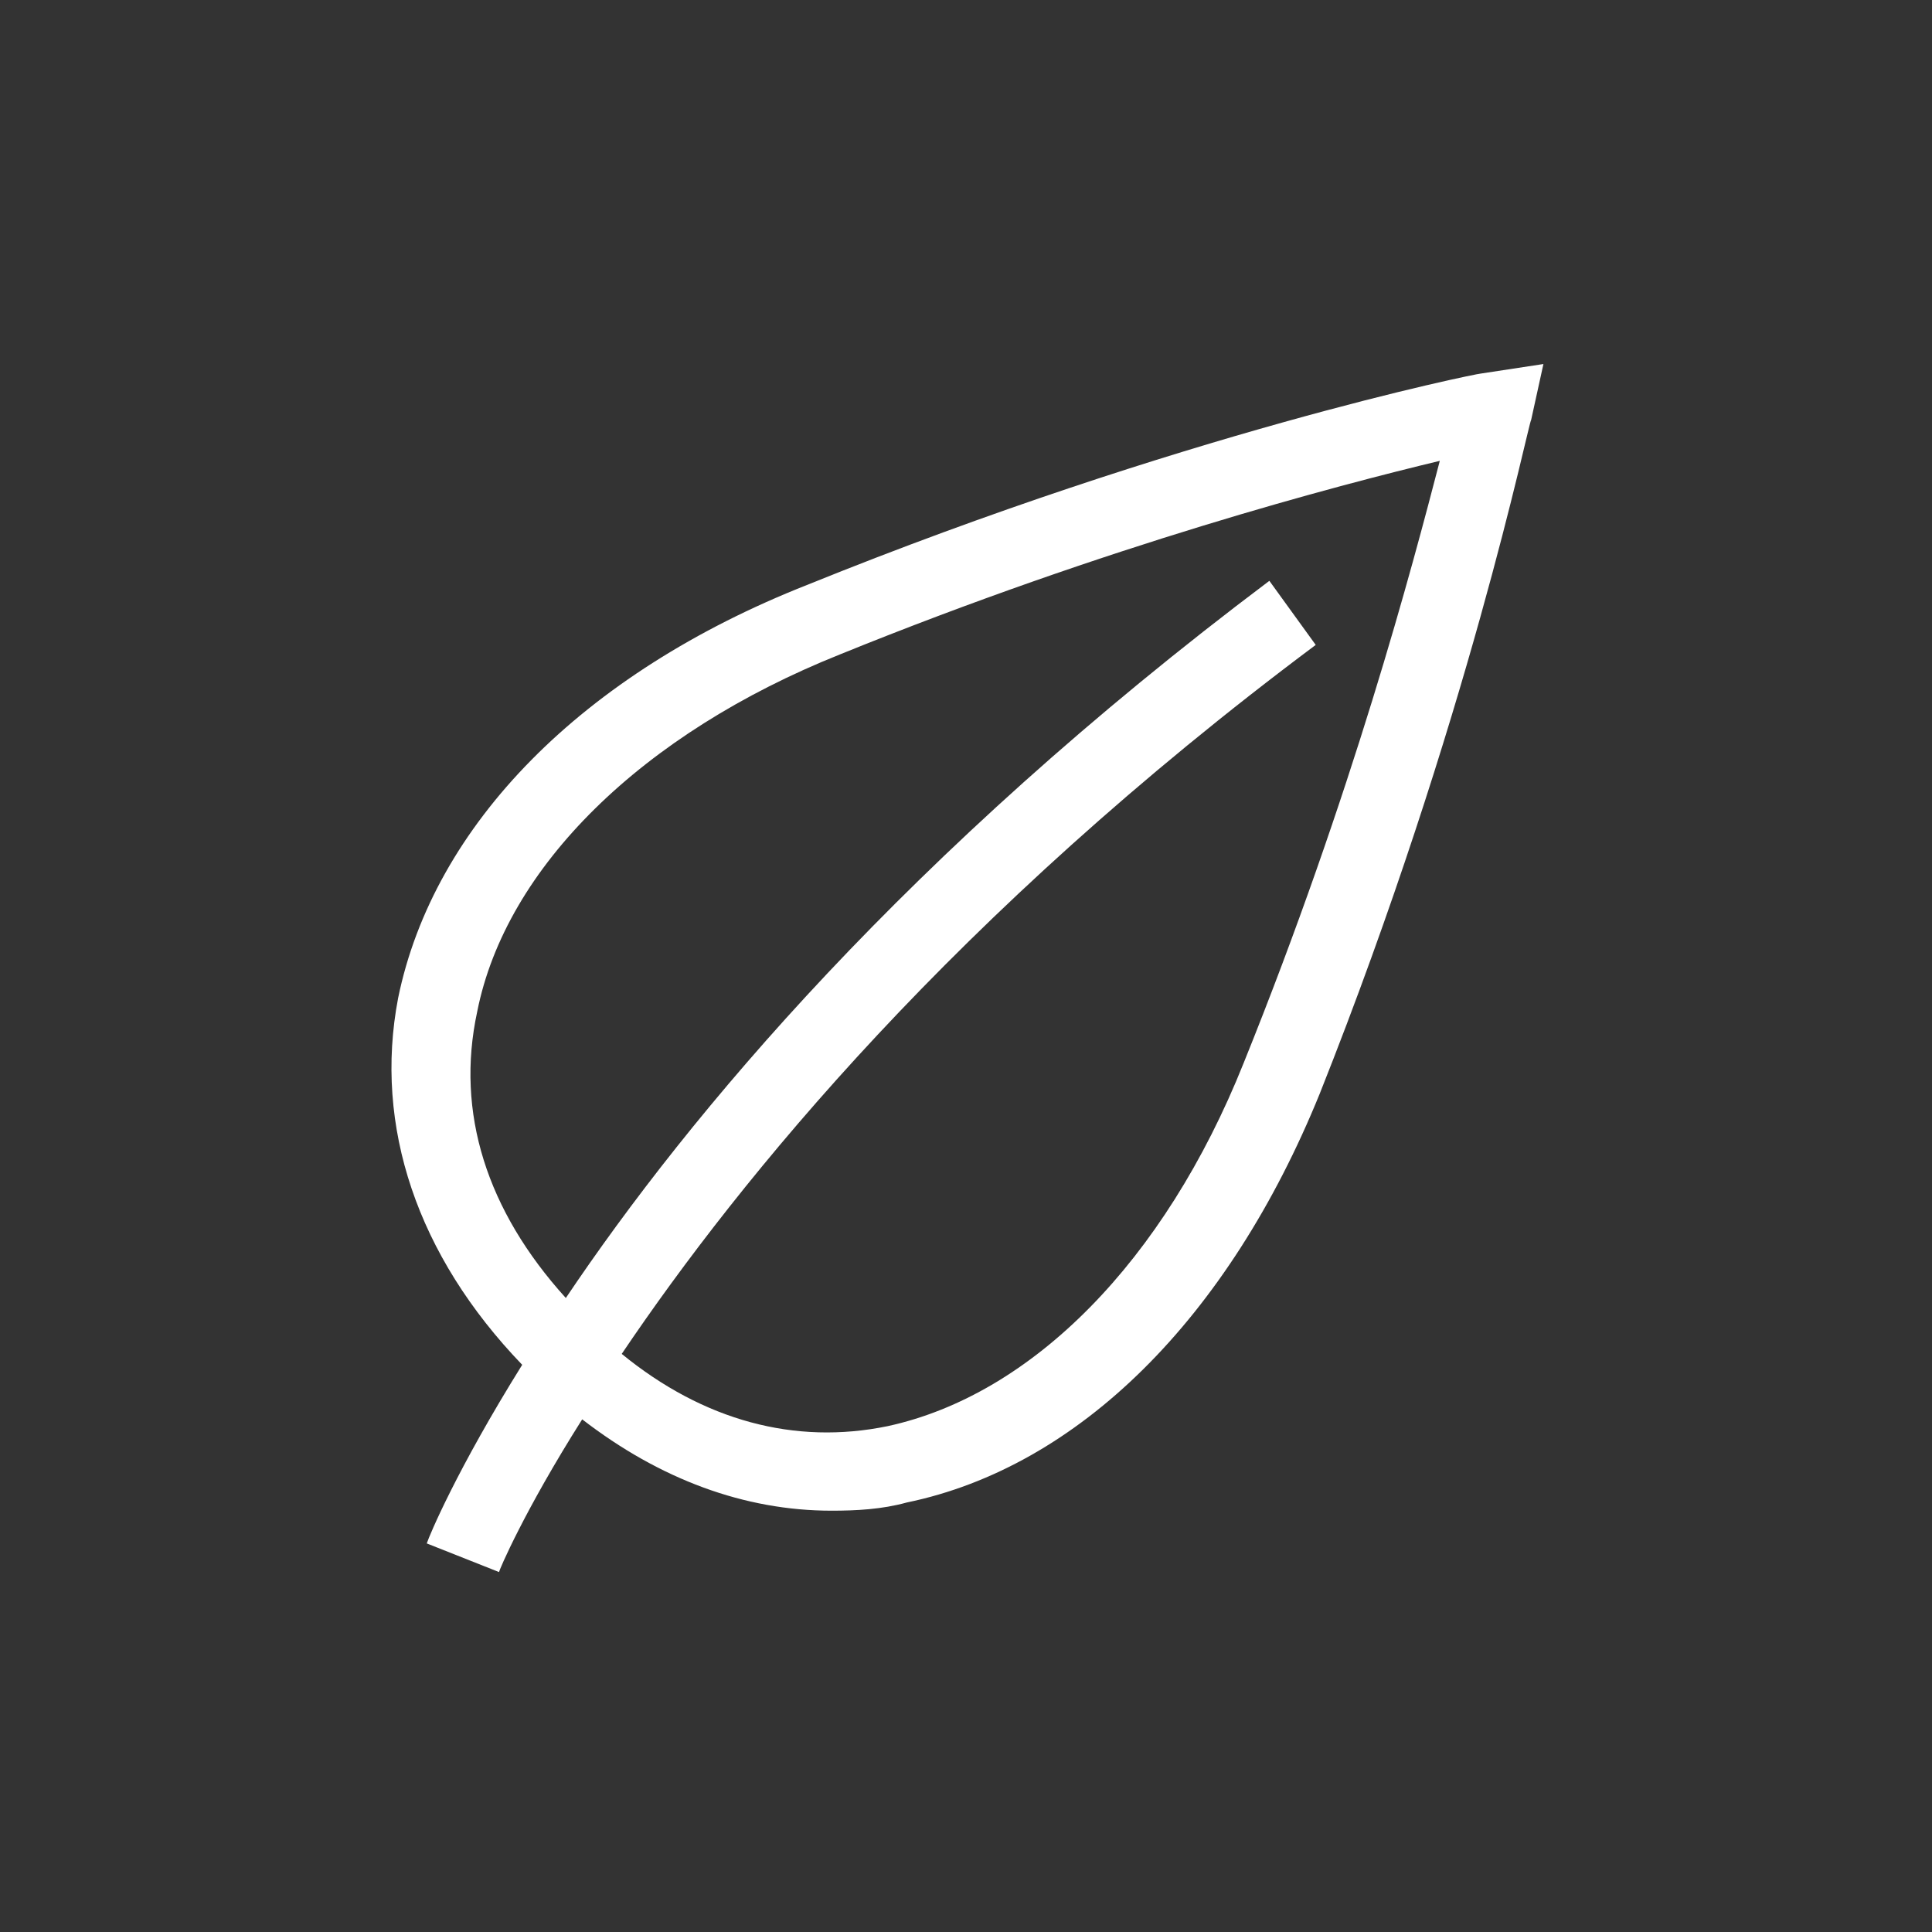<?xml version="1.0" encoding="utf-8"?>
<!-- Generator: Adobe Illustrator 26.0.2, SVG Export Plug-In . SVG Version: 6.00 Build 0)  -->
<svg version="1.1" id="Ebene_1" xmlns="http://www.w3.org/2000/svg" xmlns:xlink="http://www.w3.org/1999/xlink" x="0px" y="0px"
	 viewBox="0 0 141.7 141.7" style="enable-background:new 0 0 141.7 141.7;" xml:space="preserve">
<rect x="0" y="0" width="141.7" height="141.7" fill="#333333" stroke="none"/>
<style type="text/css">
	.st0{fill:#FFFFFF;}
</style>
<path class="st0" d="M108.6,27.4c-0.3,0-22,4.4-49.4,15.5c-16.5,6.5-27.4,17.6-30,30.3c-1.8,9.4,1.4,18.9,9.1,26.9
	c-4.8,7.7-6.8,12.5-7,13.1l5.3,2.1c0-0.1,1.8-4.4,6.1-11.2c5.7,4.4,11.9,6.7,18.3,6.7c1.8,0,3.7-0.1,5.5-0.6
	c12.6-2.6,23.6-13.5,30.3-30c10.9-27.4,15.3-49.2,15.5-49.4l0.9-4.1L108.6,27.4z M91.2,78c-5.8,14.5-15.5,24.3-26.1,26.6
	c-6.8,1.4-13.5-0.4-19.5-5.3c8.7-12.9,24.4-32.2,50.9-52l-3.4-4.7c-26.6,20-42.6,39.2-51.6,52.6c-5.8-6.4-8.1-13.6-6.5-21
	C37.1,63.6,47.1,53.8,61.6,48c19.7-8,36.5-12.4,44-14.2C103.6,41.5,99.2,58.2,91.2,78z"/>
</svg>
